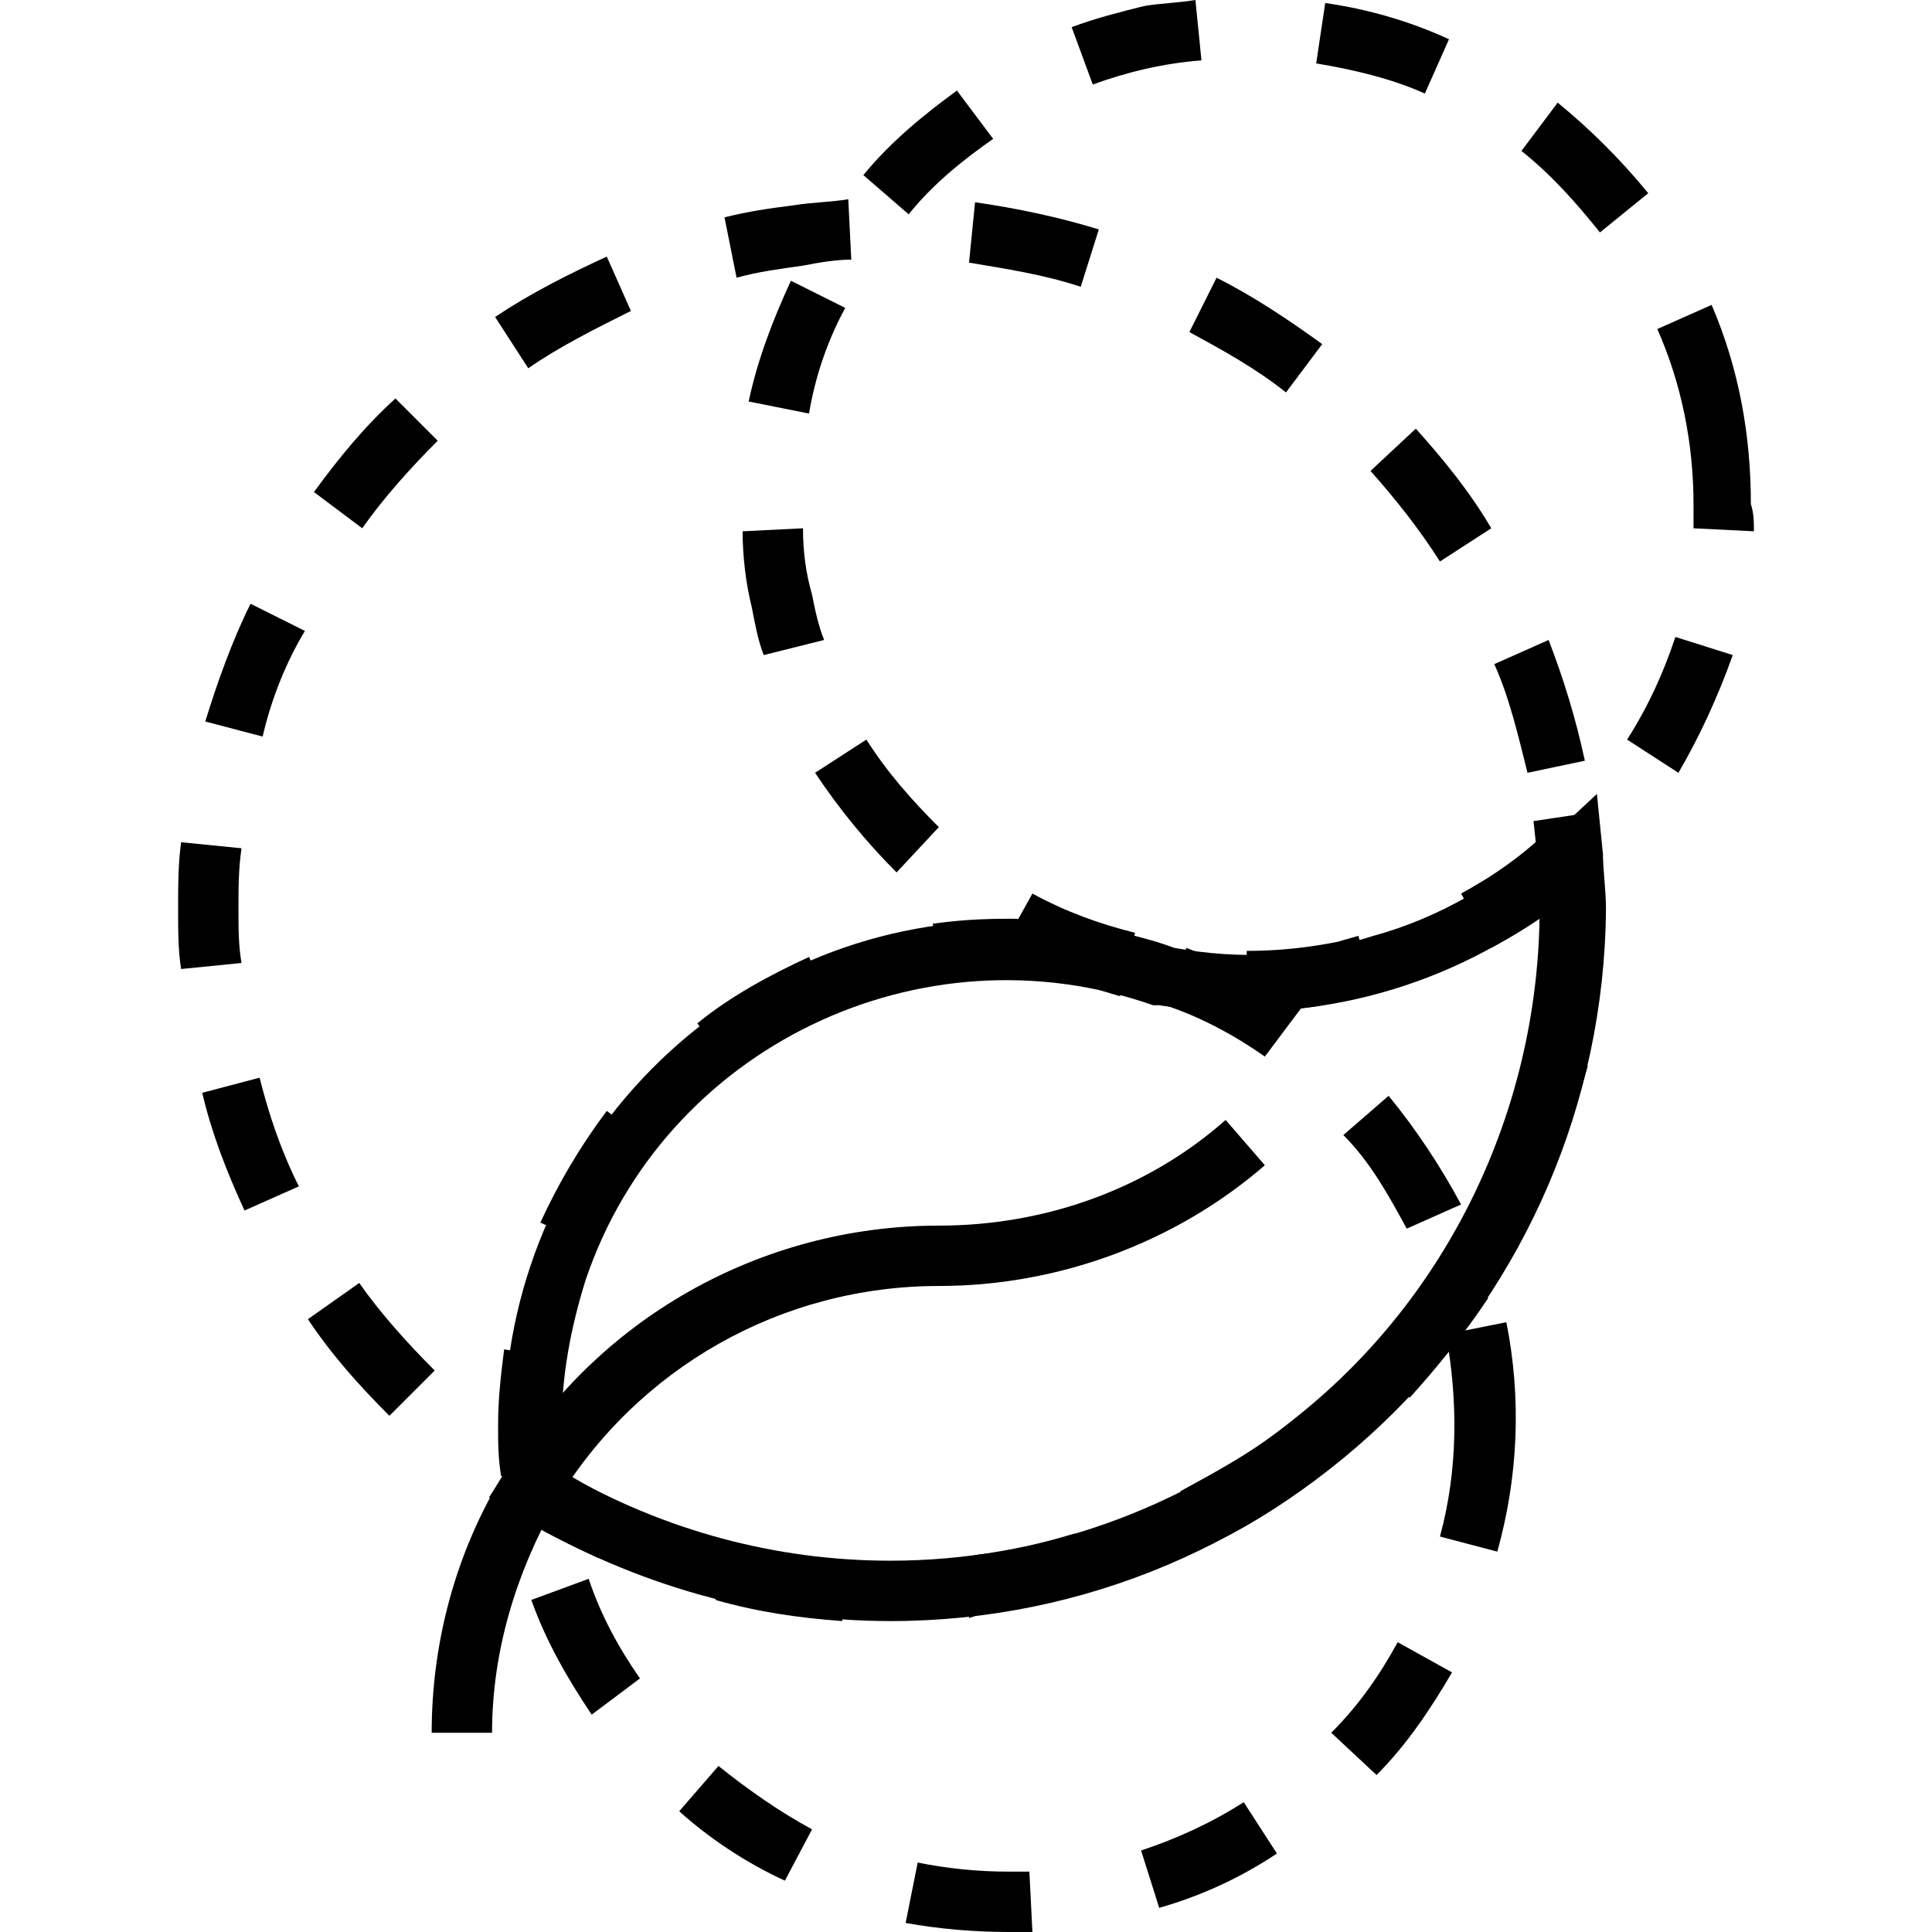 <svg xmlns="http://www.w3.org/2000/svg" xmlns:xlink="http://www.w3.org/1999/xlink" id="Layer_1" x="0px" y="0px" viewBox="0 0 64 64" style="enable-background:new 0 0 64 64;" xml:space="preserve">

		<path class="st0" d="M27.9,53.7c-1.4-0.1-2.8-0.3-4.2-0.7l0.5-1.9c1.2,0.3,2.5,0.5,3.8,0.6L27.9,53.7z M32.1,53.6l-0.2-2    l0.5-0.1c1.1-0.1,2.2-0.4,3.2-0.7l0.6,1.9c-1.1,0.3-2.3,0.6-3.5,0.7L32.1,53.6z M19.8,51.6c-1.3-0.6-2.5-1.2-3.6-2l1.1-1.7    c1.1,0.7,2.2,1.4,3.3,1.9L19.8,51.6z M40,51.2l-0.9-1.8c1.1-0.6,2.2-1.2,3.3-2l1.2,1.6C42.4,49.9,41.3,50.6,40,51.2z     M12.9,46.9c-1-1-1.9-2-2.7-3.2l1.7-1.2c0.7,1,1.6,2,2.5,2.9L12.9,46.9z M46.7,46.3l-1.5-1.4c0.9-0.9,1.7-1.9,2.4-3l1.7,1.1    C48.5,44.2,47.6,45.3,46.7,46.3L46.7,46.3z M8.1,40.1c-0.6-1.3-1.1-2.6-1.4-3.9l1.9-0.5c0.3,1.2,0.7,2.4,1.3,3.6L8.1,40.1z     M51.2,39.3l-1.8-0.8c0.5-1.2,0.9-2.4,1.2-3.6l2,0.4C52.2,36.7,51.8,38,51.2,39.3L51.2,39.3z M6,32.1c-0.1-0.6-0.1-1.3-0.1-2    s0-1.5,0.1-2.2l2,0.2c-0.1,0.7-0.1,1.3-0.1,2s0,1.2,0.1,1.8L6,32.1z M53,31.1l-2-0.1c0-0.3,0-0.6,0-0.9c0-1-0.1-2-0.2-2.9    l2-0.3C53,28,53,29.1,53,30.2C53.1,30.5,53,30.8,53,31.1L53,31.1z M50.6,25.6c-0.3-1.2-0.6-2.5-1.1-3.6l1.8-0.8    c0.5,1.3,0.9,2.6,1.2,4L50.6,25.6z M8.7,24.4l-1.9-0.5c0.4-1.3,0.9-2.7,1.5-3.9l1.8,0.9C9.5,21.9,9,23.1,8.7,24.4z M47.7,18.6    c-0.7-1.1-1.5-2.1-2.3-3l1.5-1.4c0.9,1,1.8,2.1,2.5,3.3L47.7,18.6z M12,17.5l-1.6-1.2c0.8-1.1,1.7-2.2,2.7-3.1l1.4,1.4    C13.6,15.5,12.7,16.5,12,17.5z M42.6,13c-1-0.8-2.1-1.4-3.2-2l0.9-1.8c1.2,0.6,2.4,1.4,3.5,2.2L42.6,13z M17.5,12.2l-1.1-1.7    c1.2-0.8,2.4-1.4,3.7-2l0.8,1.8C19.7,10.9,18.5,11.5,17.5,12.2L17.5,12.2z M35.8,9.5c-1.2-0.4-2.5-0.6-3.7-0.8l0.2-2    c1.4,0.2,2.8,0.5,4.1,0.9L35.8,9.5z M24.4,9.2L24,7.2c0.8-0.2,1.5-0.3,2.3-0.4c0.6-0.1,1.2-0.1,1.8-0.2l0.1,2    c-0.5,0-1.1,0.1-1.6,0.2C25.9,8.9,25.1,9,24.4,9.2z"></path>

		<path class="st0" d="M33.4,64c-1.1,0-2.3-0.1-3.4-0.3l0.4-2c1,0.2,2,0.3,3,0.3h0.7l0.1,2L33.4,64z M38.4,63.2l-0.6-1.9    c1.2-0.4,2.3-0.9,3.4-1.6l1.1,1.7C41.1,62.2,39.8,62.8,38.4,63.2z M26,62.3c-1.3-0.6-2.5-1.4-3.5-2.3l1.3-1.5    c1,0.8,2,1.5,3.1,2.1L26,62.3z M45.6,58.8l-1.5-1.4c0.9-0.9,1.6-1.9,2.2-3l1.8,1C47.4,56.6,46.6,57.8,45.6,58.8z M19.6,56.8    c-0.8-1.2-1.5-2.4-2-3.8l1.9-0.7c0.4,1.2,1,2.3,1.7,3.3L19.6,56.8z M49.6,51.4l-1.9-0.5c0.6-2.2,0.6-4.5,0.2-6.7l2-0.4    C50.4,46.3,50.3,48.9,49.6,51.4L49.6,51.4z M16.6,48.9c-0.1-0.6-0.1-1.1-0.1-1.7c0-0.9,0.1-1.7,0.2-2.5l2,0.3    c-0.1,0.7-0.2,1.5-0.2,2.2c0,0.5,0,1,0.1,1.5L16.6,48.9z M19.7,41.3l-1.8-0.8c0.6-1.3,1.3-2.5,2.2-3.7l1.6,1.2    C20.9,39.1,20.3,40.2,19.7,41.3L19.7,41.3z M46.6,40.7c-0.6-1.1-1.2-2.2-2.1-3.1l1.5-1.3c0.9,1.1,1.7,2.3,2.4,3.6L46.6,40.7z     M24.3,35.5l-1.2-1.6c1.1-0.9,2.4-1.6,3.7-2.2l0.8,1.8C26.4,34.1,25.3,34.7,24.3,35.5L24.3,35.5z M41.9,35    c-1-0.7-2.1-1.3-3.3-1.7l0.7-1.9c1.3,0.5,2.6,1.2,3.8,2L41.9,35z M31.2,32.6l-0.3-2c1.4-0.2,2.8-0.2,4.2-0.1l-0.2,2    C33.7,32.3,32.4,32.4,31.2,32.6L31.2,32.6z"></path>

		<path class="st0" d="M41.3,33.5v-2c1,0,2-0.1,3-0.3l0.7-0.2l0.5,1.9l-0.8,0.2C43.6,33.4,42.4,33.5,41.3,33.5z M37.1,33    c-1.4-0.4-2.7-0.9-3.9-1.6l1-1.8c1.1,0.6,2.2,1,3.4,1.3L37.1,33z M49.4,31.4l-1-1.8c1.1-0.6,2.1-1.3,3-2.2l1.5,1.4    C51.9,29.9,50.7,30.7,49.4,31.4L49.4,31.4z M29.7,28.9c-1-1-1.9-2.1-2.7-3.3l1.7-1.1c0.7,1.1,1.5,2,2.4,2.9L29.7,28.9z     M55.6,25.6l-1.7-1.1c0.7-1.1,1.2-2.2,1.6-3.4l1.9,0.6C56.9,23.1,56.3,24.4,55.6,25.6L55.6,25.6z M25.3,21.7    c-0.2-0.5-0.3-1.1-0.4-1.6c-0.2-0.8-0.3-1.7-0.3-2.5l2-0.1c0,0.8,0.1,1.5,0.3,2.2c0.1,0.5,0.2,1,0.4,1.5L25.3,21.7z M58.1,17.6    l-2-0.1c0-0.2,0-0.5,0-0.8c0-2-0.4-4-1.2-5.8l1.8-0.8c0.9,2.1,1.3,4.3,1.3,6.6C58.1,17,58.1,17.3,58.1,17.6z M26.8,13.7l-2-0.4    c0.3-1.4,0.8-2.7,1.4-4l1.8,0.9C27.4,11.3,27,12.5,26.8,13.7z M53,7.7c-0.8-1-1.6-1.9-2.6-2.7l1.2-1.6c1.1,0.9,2.1,1.9,3,3    L53,7.7z M30.1,7.1l-1.5-1.3c0.9-1.1,2-2,3.1-2.8l1.2,1.6C31.9,5.3,30.9,6.1,30.1,7.1z M47.2,3.1c-1.1-0.5-2.4-0.8-3.6-1l0.3-2    c1.4,0.2,2.8,0.6,4.1,1.2L47.2,3.1z M36.2,2.8l-0.7-1.9c0.8-0.3,1.6-0.5,2.4-0.7C38.5,0.1,39,0.1,39.6,0l0.2,2    C38.5,2.1,37.3,2.4,36.2,2.8L36.2,2.8z"></path>
	
		<path class="st0" d="M18.4,49.8l-1.7-1c3-5.1,8.5-8.2,14.4-8.2c3.5,0,6.9-1.2,9.5-3.5l1.3,1.5c-3,2.6-6.9,4-10.8,4    C25.9,42.6,21.1,45.3,18.4,49.8z"></path>
	
		<path class="st0" d="M16.3,57.4h-2c0-3,0.8-6,2.4-8.6l1.7,1C17.1,52.1,16.3,54.7,16.3,57.4z"></path>

		<path class="st0" d="M29.5,53.7c-4.3,0-8.5-1.2-12.2-3.4l-1-0.6l0.5-0.8c-0.1-0.5-0.1-1.1-0.1-1.6c0-9.2,7.4-16.8,16.6-16.8    c1,0,2,0.1,3,0.2c0.9,0.2,1.8,0.4,2.6,0.7c2.2,0.4,4.4,0.3,6.6-0.4c2.2-0.6,4.2-1.8,5.9-3.3l1.5-1.4l0.2,2    c0,0.5,0.1,1.2,0.1,1.8C53.1,43.1,42.5,53.7,29.5,53.7C29.5,53.7,29.5,53.7,29.5,53.7z M18.7,48.8c3.3,1.9,7,2.9,10.8,2.9    c4.9,0,9.7-1.7,13.5-4.8c5-4,7.9-10.1,8-16.5c-3.7,2.6-8.2,3.6-12.6,2.9h-0.2c-7.7-2.7-16.2,1.4-18.8,9.1    c-0.5,1.6-0.8,3.2-0.8,4.9C18.6,47.8,18.6,48.3,18.7,48.8z"></path>
</svg>